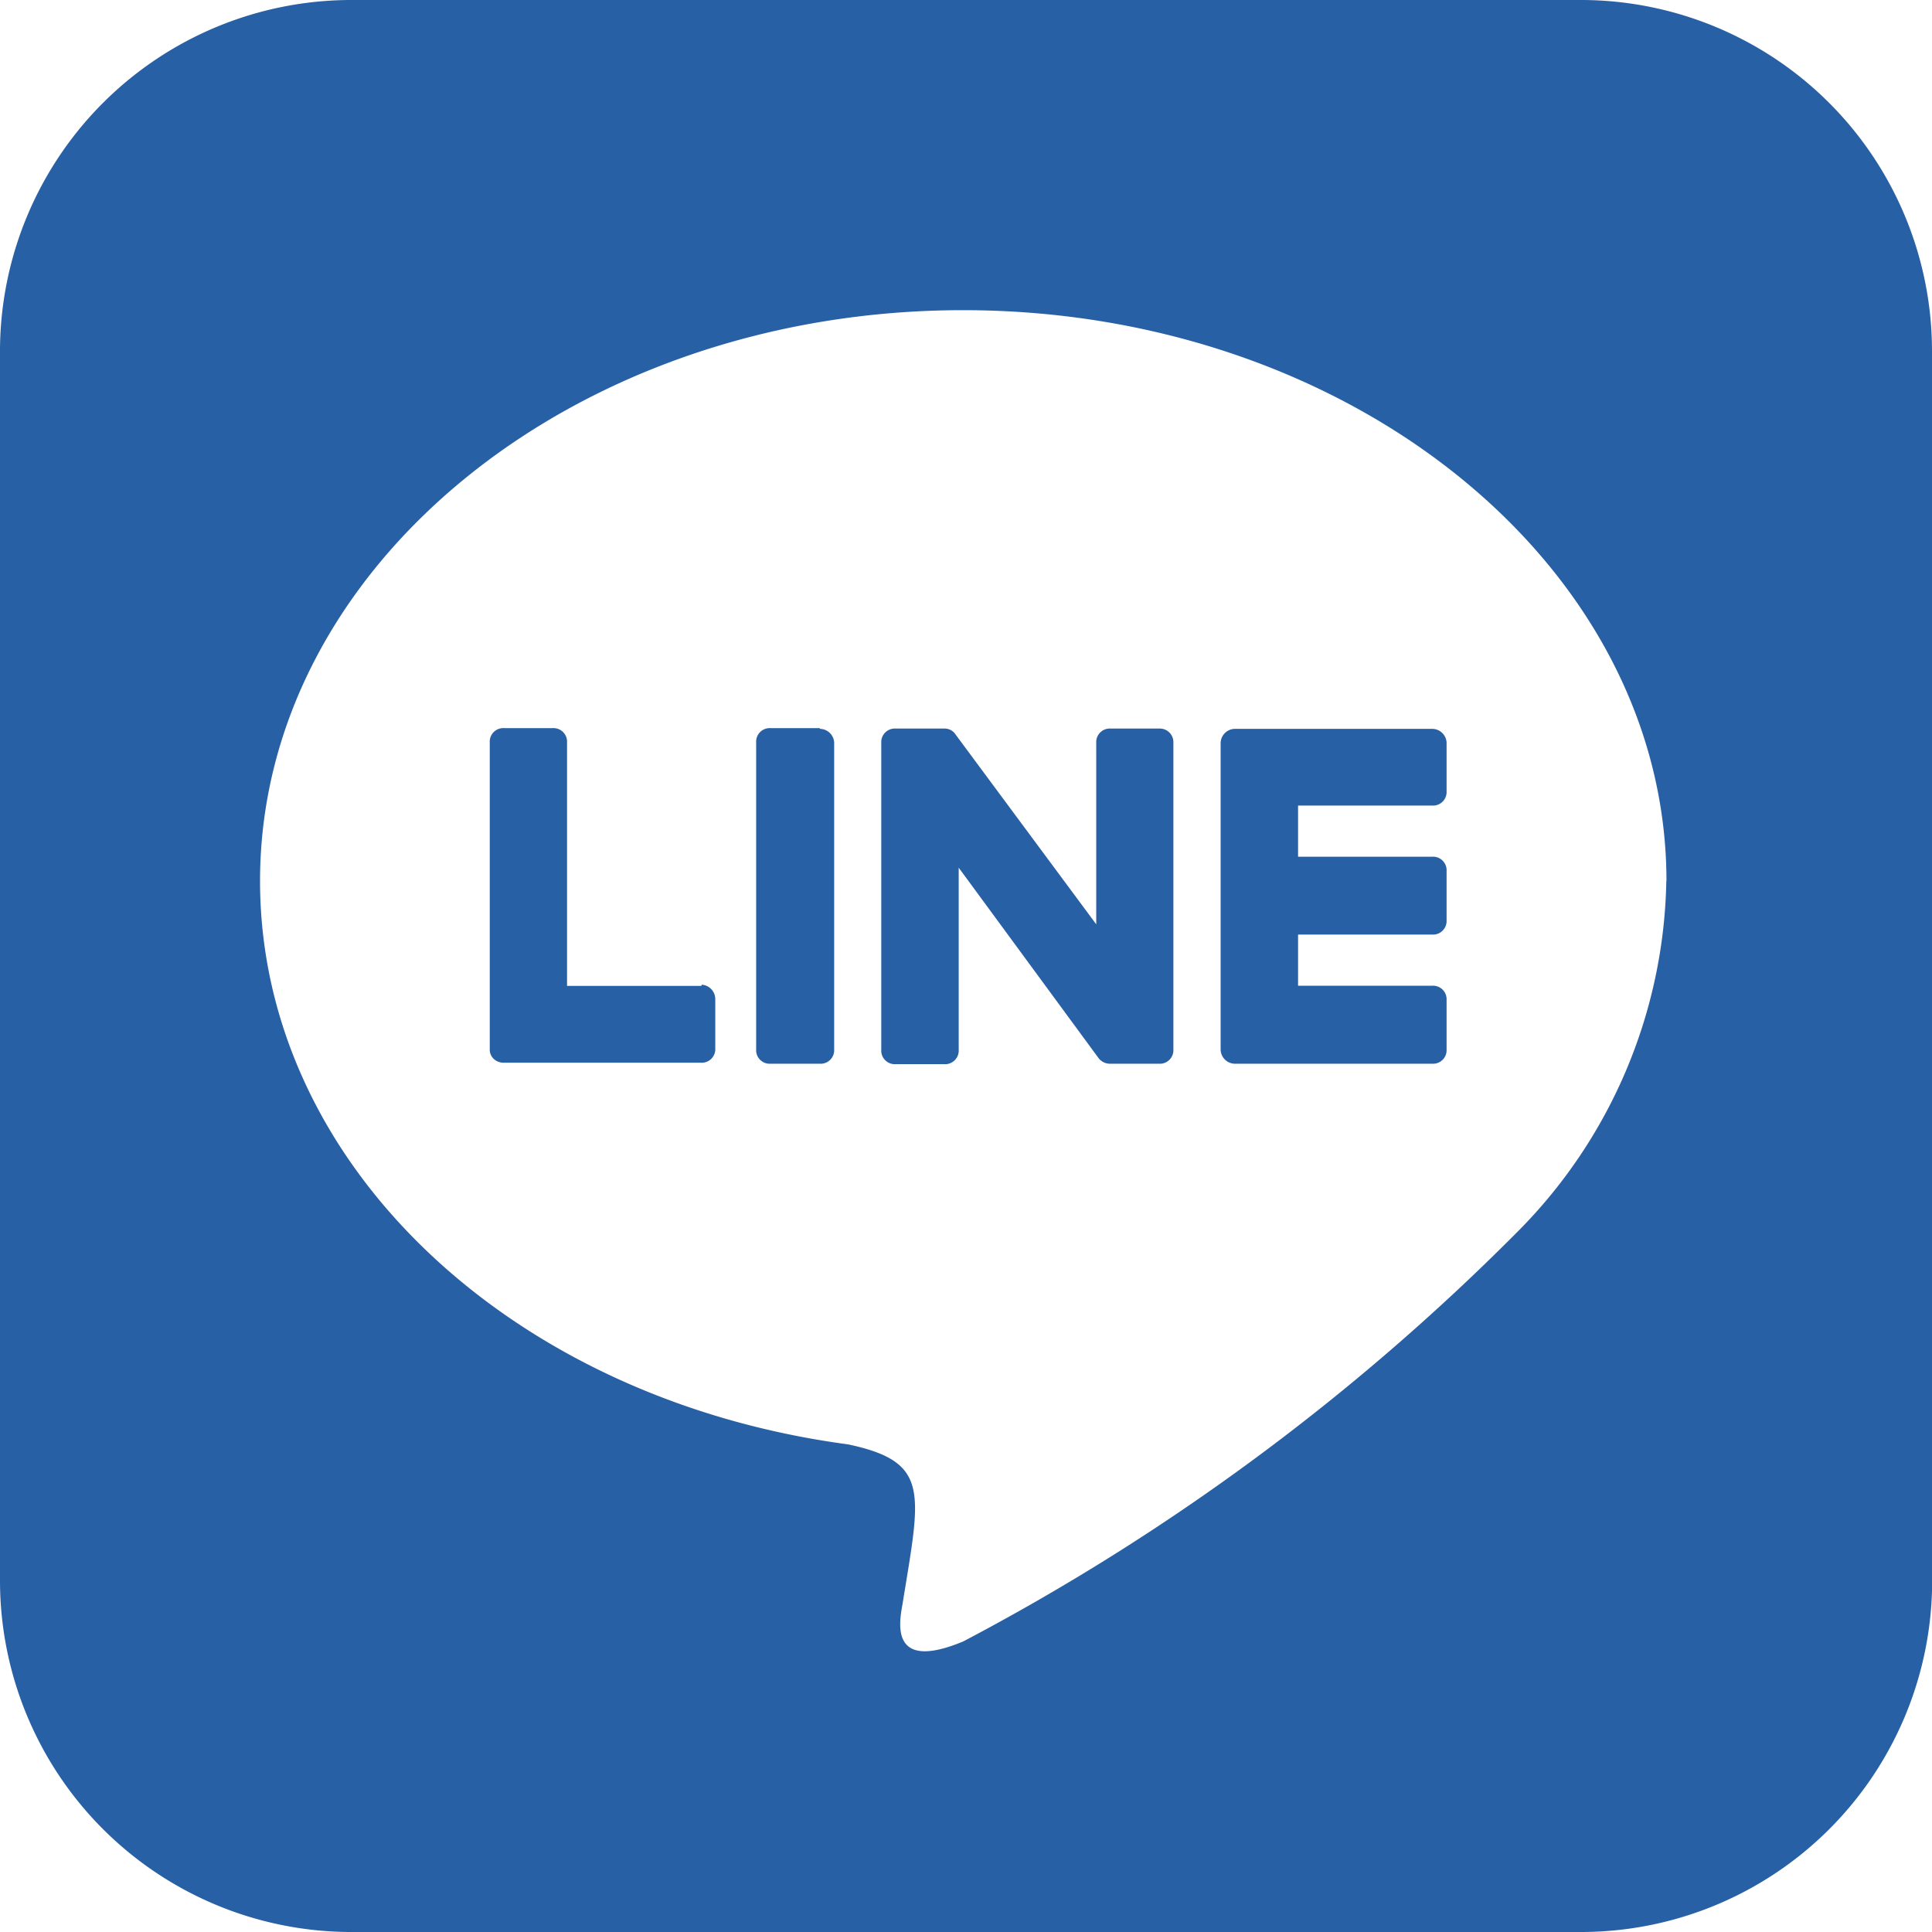 <svg xmlns="http://www.w3.org/2000/svg" viewBox="0 0 13.373 13.373">
  <path d="M8.122,7.39V9.513a.094.094,0,0,1-.1.1h-.34a.1.1,0,0,1-.078-.039L6.636,8.256v1.26a.094.094,0,0,1-.1.1H6.2a.094.094,0,0,1-.1-.1V7.393a.094.094,0,0,1,.1-.1h.337a.09.09,0,0,1,.078.042l.973,1.313V7.393a.094.094,0,0,1,.1-.1h.34A.094.094,0,0,1,8.122,7.39Zm-2.448-.1h-.34a.094.094,0,0,0-.1.1V9.513a.094.094,0,0,0,.1.1h.34a.094.094,0,0,0,.1-.1V7.39A.1.1,0,0,0,5.675,7.295ZM4.854,9.074H3.925V7.39a.094.094,0,0,0-.1-.1H3.49a.094.094,0,0,0-.1.1V9.513a.088.088,0,0,0,.027.066.1.1,0,0,0,.066.027H4.851a.094.094,0,0,0,.1-.1v-.34a.1.1,0,0,0-.093-.1Zm5.06-1.779H8.549a.1.1,0,0,0-.1.1V9.513a.1.1,0,0,0,.1.1H9.913a.094.094,0,0,0,.1-.1v-.34a.094.094,0,0,0-.1-.1H8.985V8.719h.928a.094.094,0,0,0,.1-.1V8.28a.094.094,0,0,0-.1-.1H8.985V7.826h.928a.094.094,0,0,0,.1-.1V7.39A.1.1,0,0,0,9.913,7.295Zm3.46-2.606v8.516a2.431,2.431,0,0,1-2.439,2.418H2.418A2.433,2.433,0,0,1,0,13.184V4.668A2.433,2.433,0,0,1,2.439,2.25h8.516A2.431,2.431,0,0,1,13.373,4.689Zm-1.839,3.66c0-2.179-2.185-3.952-4.869-3.952S1.8,6.169,1.8,8.348c0,1.952,1.731,3.588,4.072,3.9.57.122.5.331.376,1.1-.021.122-.1.481.421.263a15.734,15.734,0,0,0,3.827-2.827A3.527,3.527,0,0,0,11.534,8.348Z" transform="translate(0 -2.25)" fill="#2860a5"/>
</svg>
